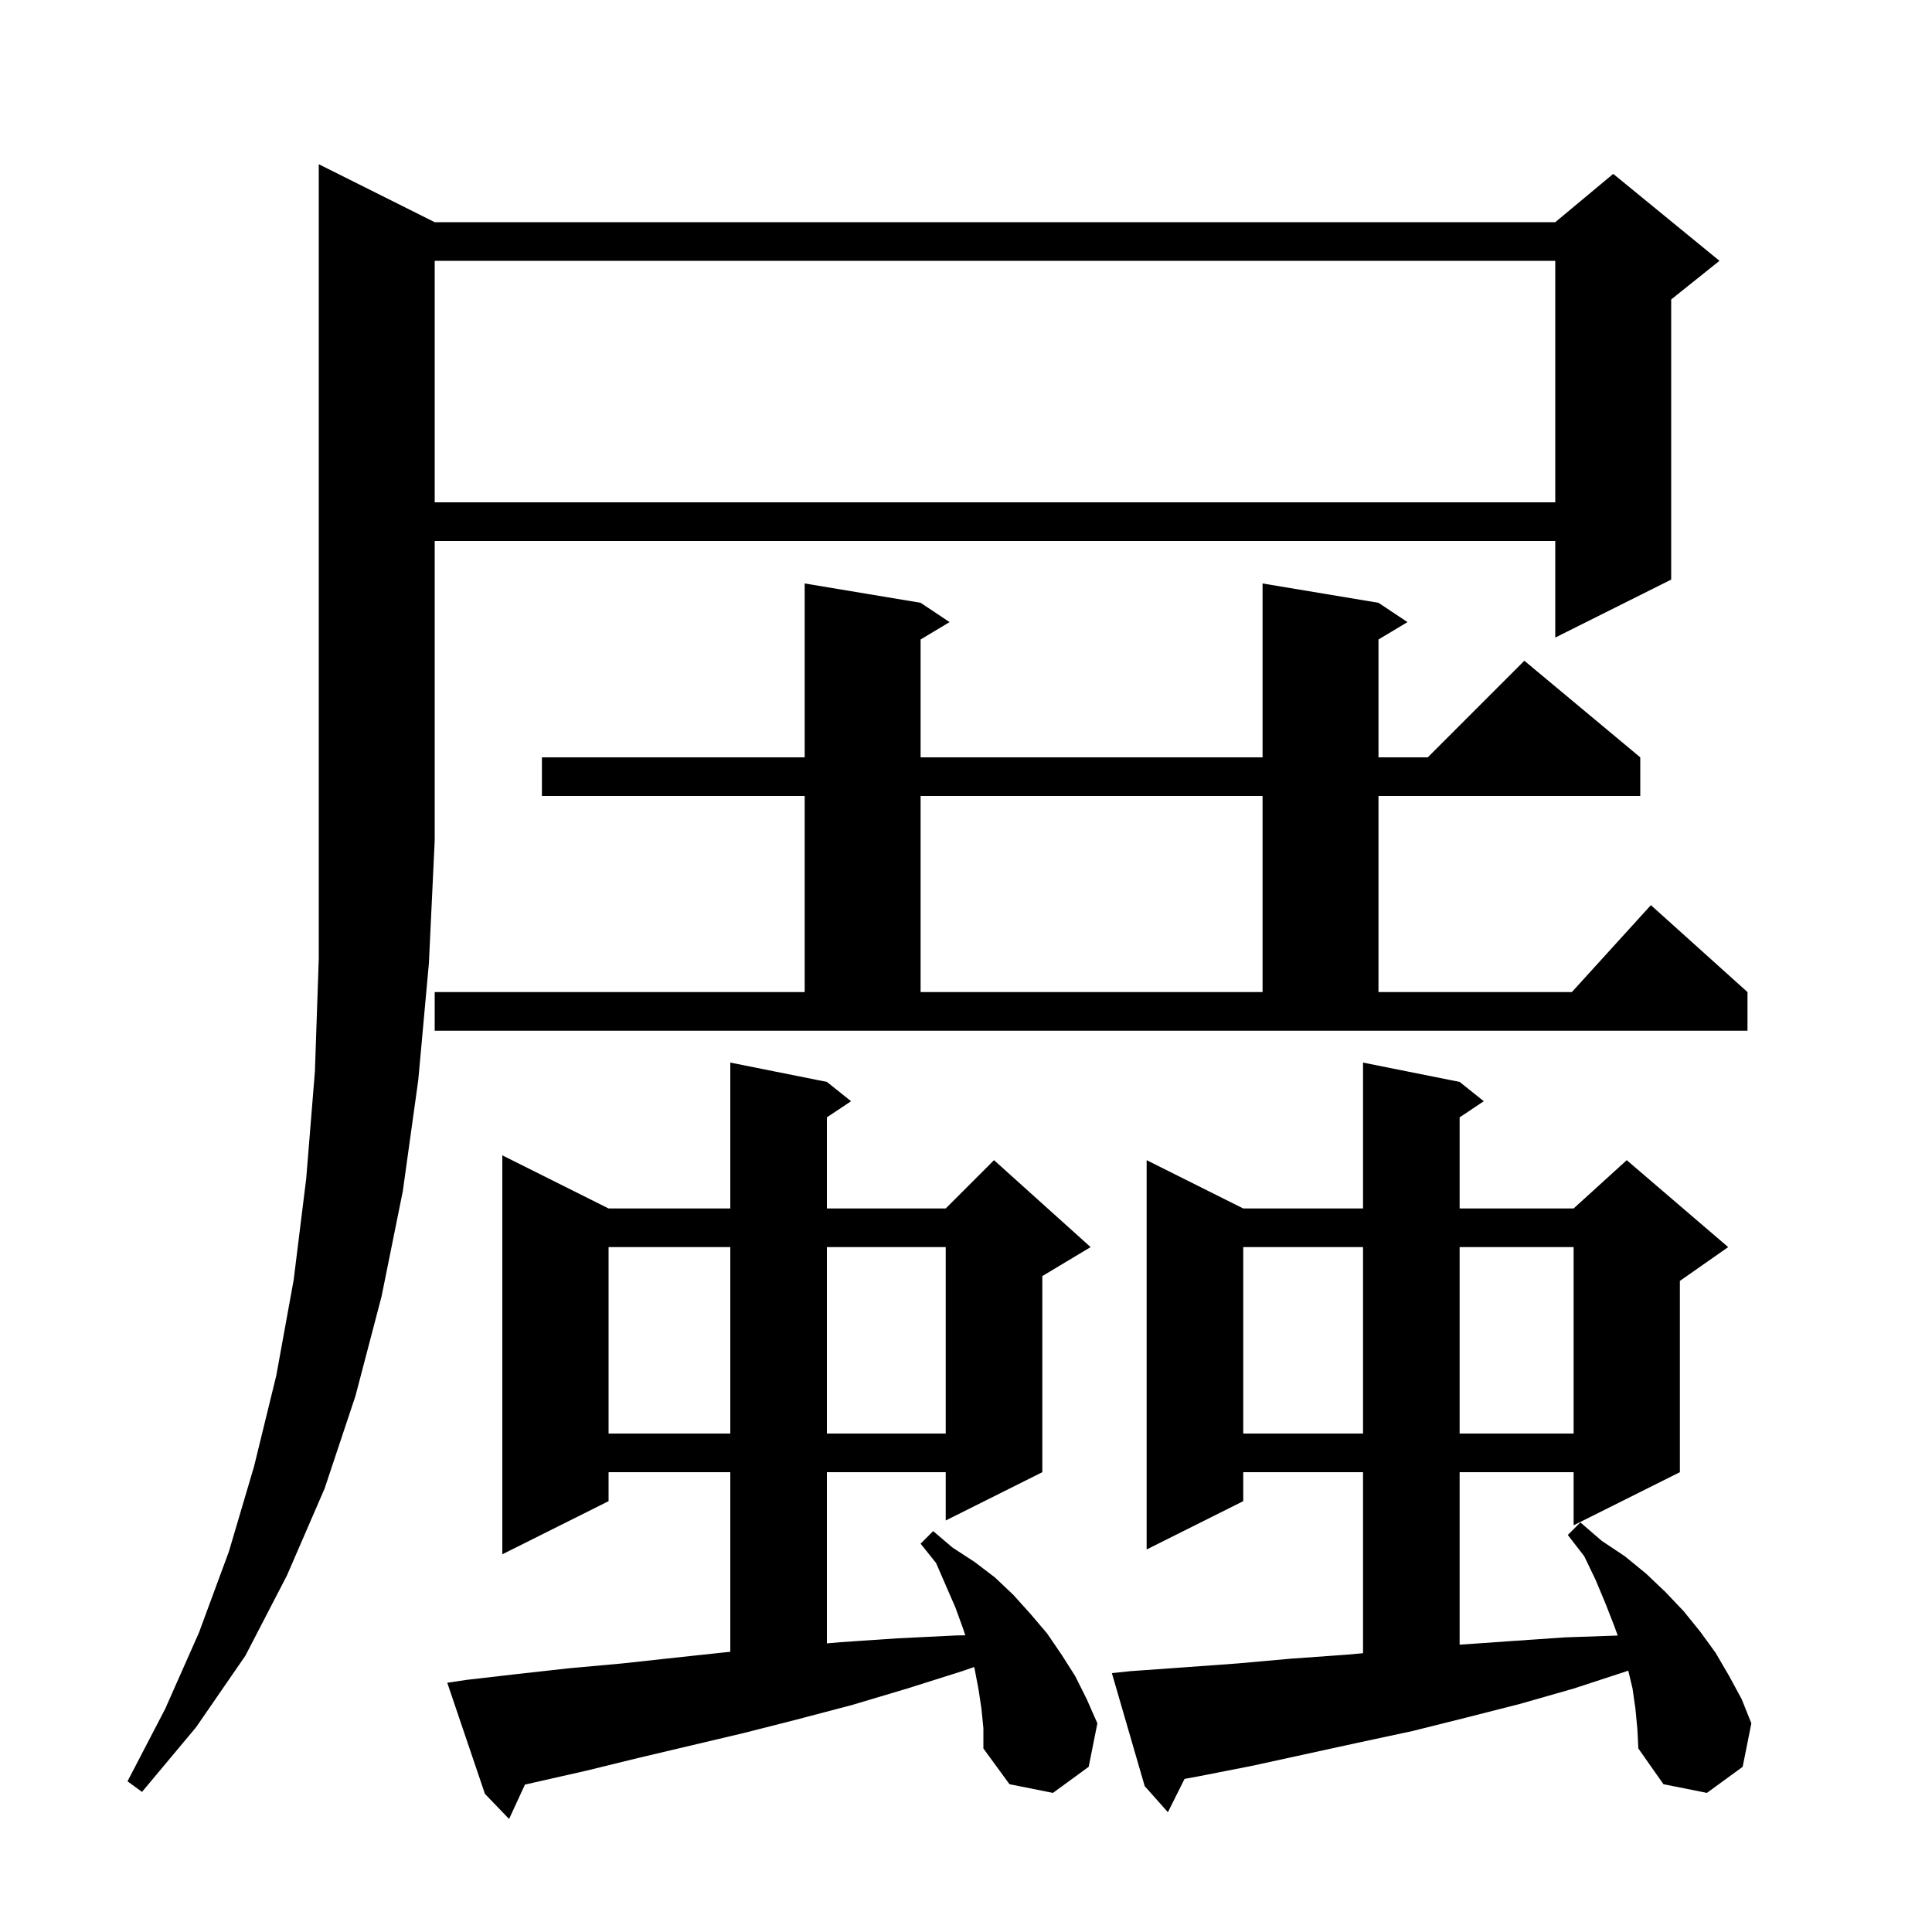 <svg xmlns="http://www.w3.org/2000/svg" xmlns:xlink="http://www.w3.org/1999/xlink" version="1.1" baseProfile="full" viewBox="0 0 200 200" width="200" height="200"><g fill="currentColor"><path d="M 101.6 176.9 L 101.3 174.9 L 100.9 172.8 L 100.845 172.571 L 99.6 173.0 L 93.9 174.8 L 88.2 176.5 L 82.5 178.0 L 77.0 179.4 L 66.0 182.0 L 60.7 183.3 L 55.4 184.5 L 54.341 184.744 L 52.7 188.3 L 50.2 185.7 L 46.3 174.2 L 48.3 173.9 L 53.5 173.3 L 58.9 172.7 L 64.4 172.2 L 69.9 171.6 L 75.5 171.0 L 75.6 170.991 L 75.6 152.4 L 63.0 152.4 L 63.0 155.4 L 52.0 160.9 L 52.0 119.6 L 63.0 125.1 L 75.6 125.1 L 75.6 110.0 L 85.6 112.0 L 88.1 114.0 L 85.6 115.667 L 85.6 125.1 L 97.9 125.1 L 102.9 120.1 L 112.9 129.1 L 107.9 132.1 L 107.9 152.4 L 97.9 157.4 L 97.9 152.4 L 85.6 152.4 L 85.6 170.121 L 87.0 170.0 L 92.9 169.6 L 99.0 169.3 L 99.928 169.285 L 99.7 168.6 L 98.9 166.4 L 96.9 161.8 L 95.3 159.8 L 96.6 158.5 L 98.6 160.2 L 100.9 161.7 L 103.0 163.3 L 104.9 165.1 L 106.7 167.1 L 108.4 169.1 L 109.9 171.3 L 111.3 173.5 L 112.5 175.9 L 113.6 178.4 L 112.7 182.9 L 109.0 185.6 L 104.5 184.7 L 101.8 181.0 L 101.8 178.9 Z M 169.3 176.9 L 169.0 174.8 L 168.558 172.943 L 168.4 173.0 L 162.9 174.8 L 157.3 176.4 L 151.8 177.8 L 146.2 179.2 L 140.6 180.4 L 129.6 182.8 L 124.0 183.9 L 122.625 184.15 L 120.9 187.6 L 118.5 184.9 L 115.1 173.2 L 117.0 173.0 L 122.6 172.6 L 128.1 172.2 L 133.7 171.7 L 139.3 171.3 L 141.1 171.139 L 141.1 152.4 L 128.7 152.4 L 128.7 155.4 L 118.7 160.4 L 118.7 120.1 L 128.7 125.1 L 141.1 125.1 L 141.1 110.0 L 151.1 112.0 L 153.6 114.0 L 151.1 115.667 L 151.1 125.1 L 162.9 125.1 L 168.4 120.1 L 178.9 129.1 L 173.9 132.6 L 173.9 152.4 L 162.9 157.9 L 162.9 152.4 L 151.1 152.4 L 151.1 170.258 L 156.2 169.9 L 162.0 169.5 L 167.468 169.311 L 167.1 168.3 L 166.2 166.0 L 165.2 163.6 L 164.0 161.1 L 162.3 158.9 L 163.6 157.6 L 165.8 159.5 L 168.2 161.1 L 170.4 162.9 L 172.4 164.8 L 174.3 166.8 L 176.0 168.9 L 177.6 171.1 L 179.0 173.5 L 180.3 175.9 L 181.3 178.4 L 180.4 182.9 L 176.7 185.6 L 172.2 184.7 L 169.6 181.0 L 169.5 179.0 Z M 45.0 23.0 L 161.0 23.0 L 167.0 18.0 L 178.0 27.0 L 173.0 31.0 L 173.0 60.0 L 161.0 66.0 L 161.0 56.0 L 45.0 56.0 L 45.0 87.0 L 44.4 99.7 L 43.3 111.8 L 41.7 123.3 L 39.5 134.2 L 36.8 144.5 L 33.6 154.1 L 29.7 163.1 L 25.4 171.4 L 20.3 178.8 L 14.7 185.5 L 13.2 184.4 L 17.1 176.9 L 20.6 169.0 L 23.7 160.6 L 26.3 151.8 L 28.6 142.4 L 30.4 132.5 L 31.7 122.0 L 32.6 110.9 L 33.0 99.2 L 33.0 17.0 Z M 128.7 129.1 L 128.7 148.4 L 141.1 148.4 L 141.1 129.1 Z M 151.1 129.1 L 151.1 148.4 L 162.9 148.4 L 162.9 129.1 Z M 63.0 129.1 L 63.0 148.4 L 75.6 148.4 L 75.6 129.1 Z M 85.6 129.1 L 85.6 148.4 L 97.9 148.4 L 97.9 129.1 Z M 45.0 102.7 L 83.3 102.7 L 83.3 82.4 L 56.1 82.4 L 56.1 78.4 L 83.3 78.4 L 83.3 60.4 L 95.3 62.4 L 98.3 64.4 L 95.3 66.2 L 95.3 78.4 L 130.7 78.4 L 130.7 60.4 L 142.7 62.4 L 145.7 64.4 L 142.7 66.2 L 142.7 78.4 L 147.8 78.4 L 157.8 68.4 L 169.8 78.4 L 169.8 82.4 L 142.7 82.4 L 142.7 102.7 L 162.718 102.7 L 170.9 93.7 L 180.9 102.7 L 180.9 106.7 L 45.0 106.7 Z M 95.3 82.4 L 95.3 102.7 L 130.7 102.7 L 130.7 82.4 Z M 45.0 27.0 L 45.0 52.0 L 161.0 52.0 L 161.0 27.0 Z "/></g></svg>